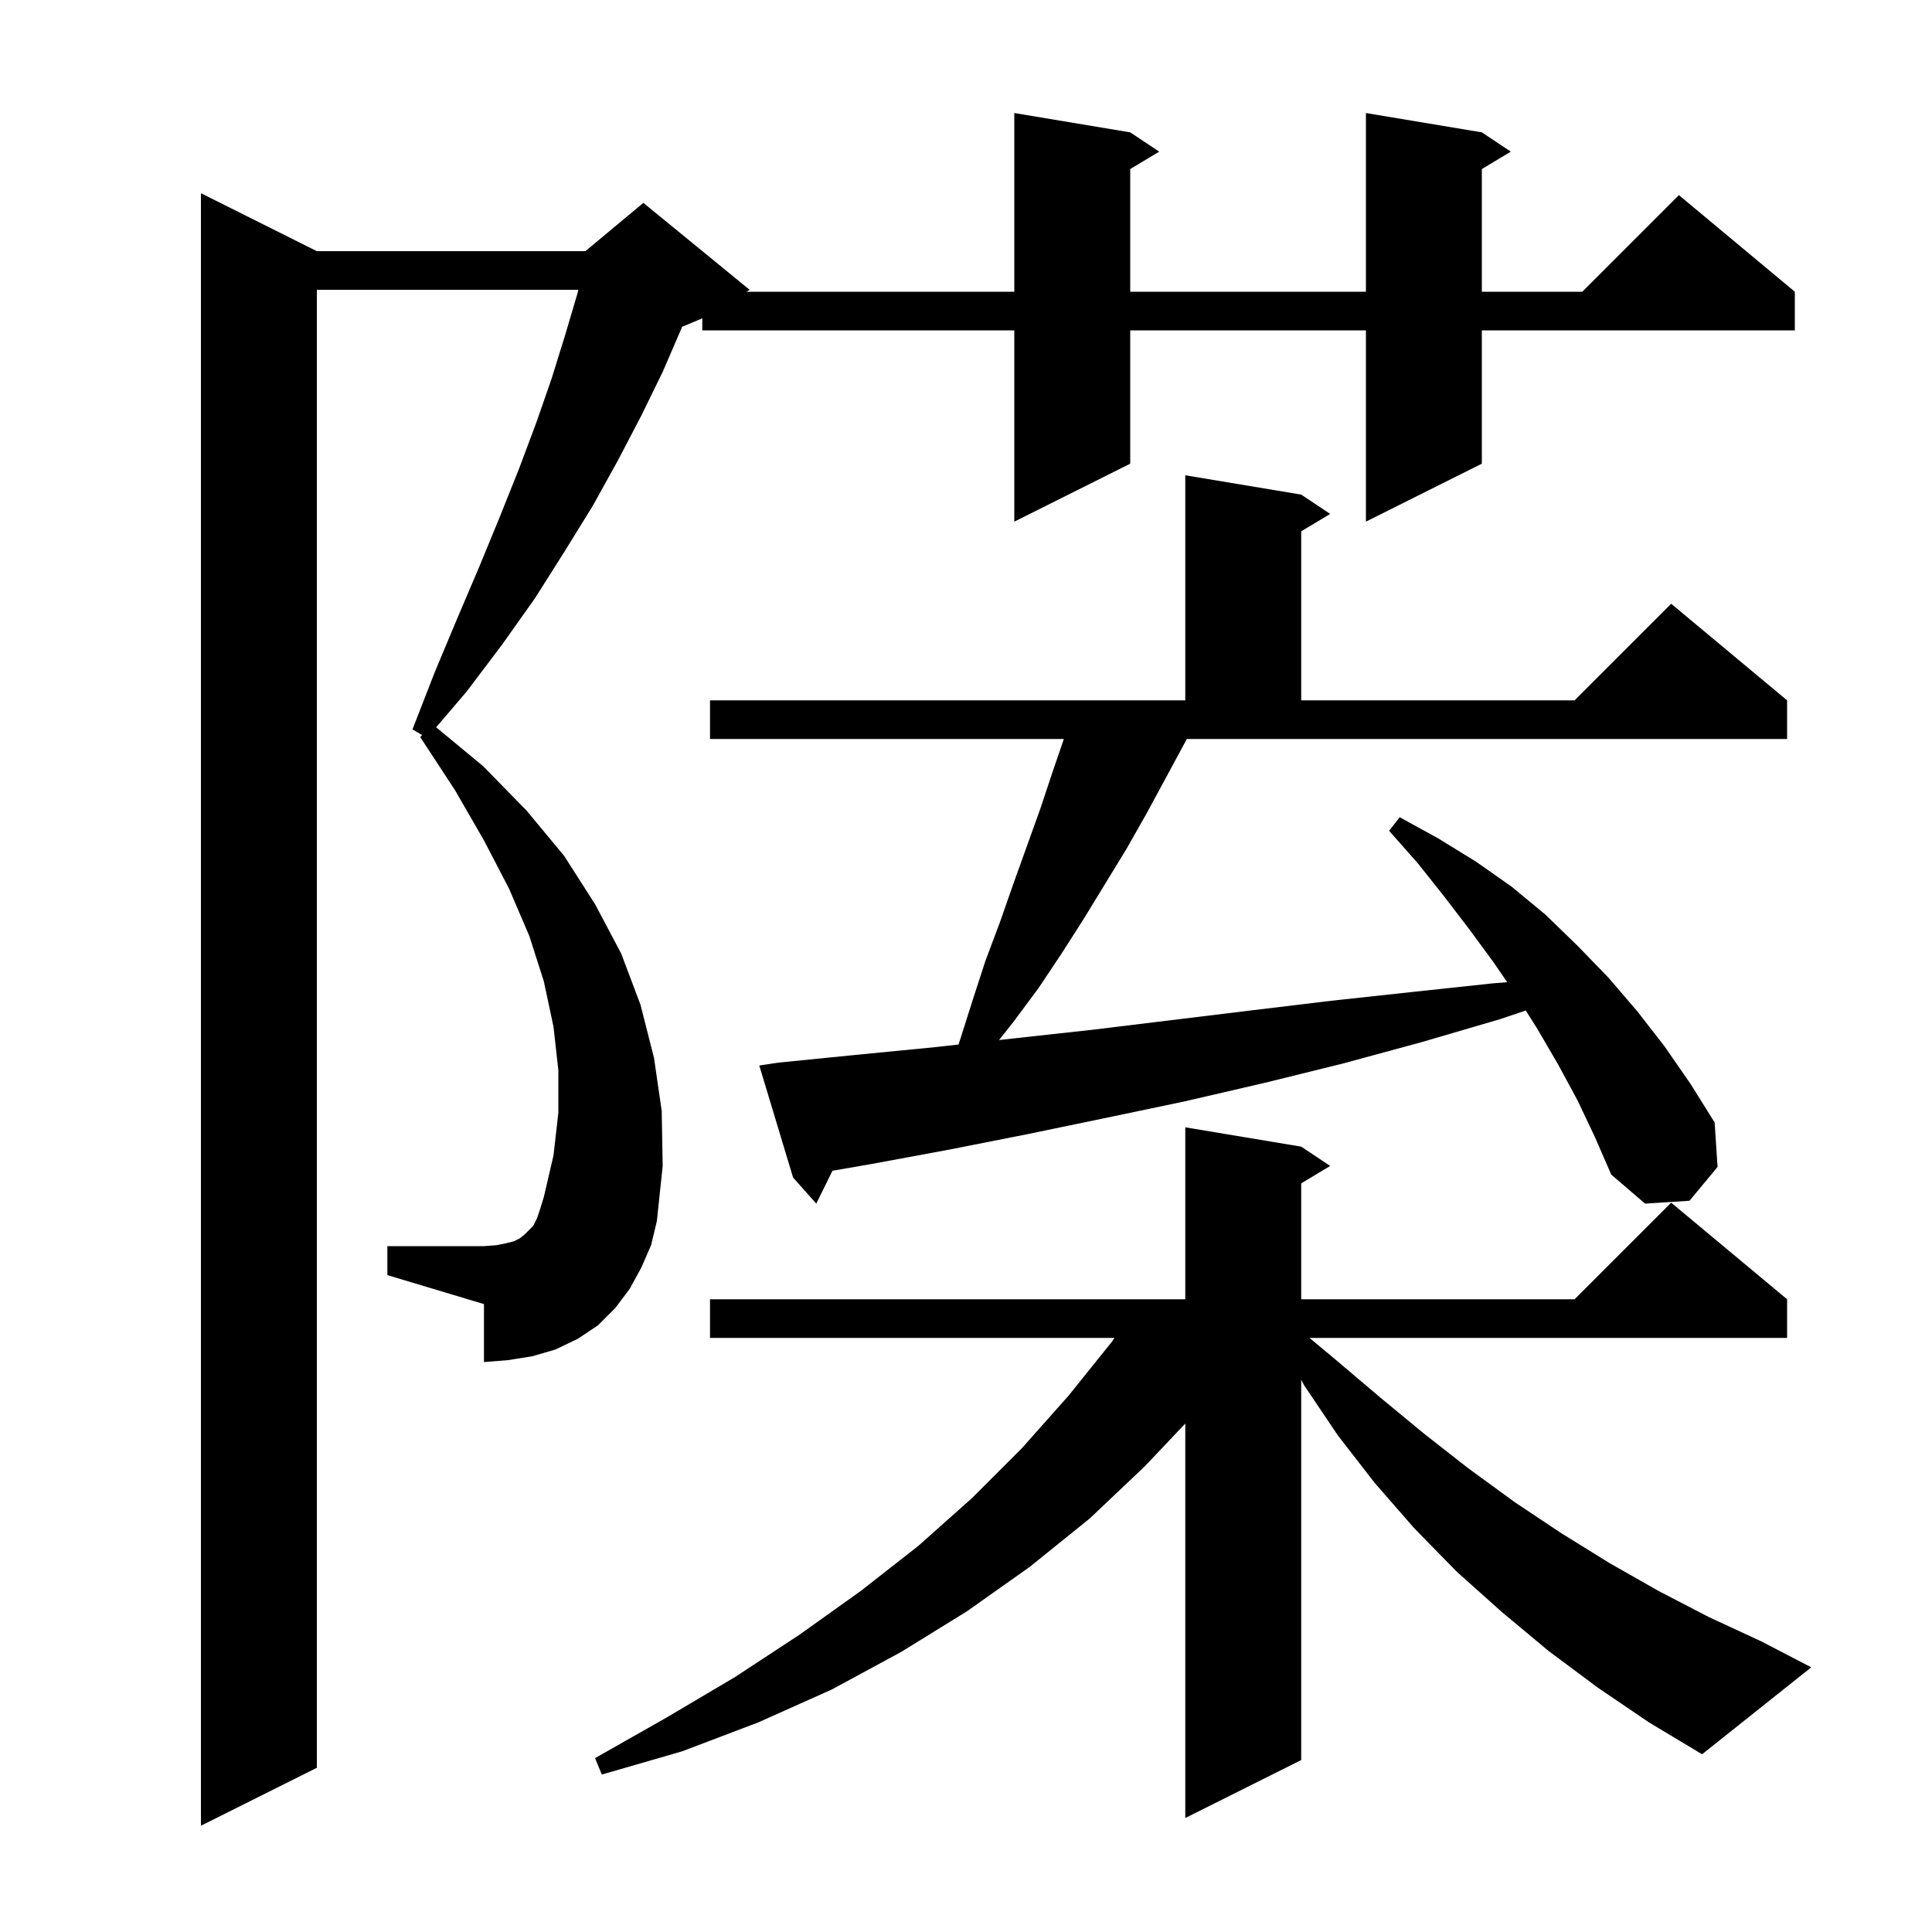 <svg xmlns="http://www.w3.org/2000/svg" xmlns:xlink="http://www.w3.org/1999/xlink" version="1.1" baseProfile="full" viewBox="0 0 200 200" width="200" height="200"><g fill="currentColor"><path d="M 66.4 131.2 L 65.2 133.4 L 63.7 135.4 L 61.9 137.2 L 59.8 138.6 L 57.5 139.7 L 55.1 140.4 L 52.6 140.8 L 50.1 141.0 L 50.1 135.0 L 40.1 132.0 L 40.1 129.0 L 50.1 129.0 L 51.4 128.9 L 52.4 128.7 L 53.2 128.5 L 53.8 128.2 L 54.3 127.8 L 55.2 126.9 L 55.6 126.1 L 55.9 125.2 L 56.3 123.9 L 57.3 119.6 L 57.8 115.2 L 57.8 110.8 L 57.3 106.3 L 56.3 101.6 L 54.8 96.9 L 52.7 92.0 L 50.1 87.0 L 47.1 81.8 L 43.5 76.3 L 43.7 76.1 L 42.7 75.5 L 45.0 69.6 L 47.3 64.1 L 49.6 58.7 L 51.7 53.6 L 53.7 48.6 L 55.5 43.8 L 57.1 39.2 L 58.5 34.7 L 59.8 30.3 L 59.873 30.0 L 32.8 30.0 L 32.8 183.0 L 20.8 189.0 L 20.8 20.0 L 32.8 26.0 L 60.6 26.0 L 66.6 21.0 L 77.6 30.0 L 77.267 30.2 L 105.0 30.2 L 105.0 11.7 L 117.0 13.7 L 120.0 15.7 L 117.0 17.5 L 117.0 30.2 L 141.4 30.2 L 141.4 11.7 L 153.4 13.7 L 156.4 15.7 L 153.4 17.5 L 153.4 30.2 L 163.8 30.2 L 173.8 20.2 L 185.8 30.2 L 185.8 34.2 L 153.4 34.2 L 153.4 48.0 L 141.4 54.0 L 141.4 34.2 L 117.0 34.2 L 117.0 48.0 L 105.0 54.0 L 105.0 34.2 L 72.7 34.2 L 72.7 32.94 L 72.6 33.0 L 70.611 33.829 L 70.5 34.1 L 68.6 38.5 L 66.4 43.0 L 64.0 47.6 L 61.4 52.3 L 58.5 57.0 L 55.4 61.9 L 52.0 66.7 L 48.3 71.6 L 45.149 75.289 L 50.0 79.3 L 54.5 83.9 L 58.4 88.6 L 61.6 93.6 L 64.3 98.7 L 66.3 104.0 L 67.7 109.5 L 68.5 115.0 L 68.6 120.7 L 68.0 126.4 L 67.4 128.9 Z M 165.4 174.7 L 160.3 170.9 L 155.5 166.9 L 150.8 162.7 L 146.4 158.2 L 142.3 153.5 L 138.5 148.6 L 135.0 143.4 L 134.7 142.84 L 134.7 182.2 L 122.7 188.2 L 122.7 147.367 L 118.5 151.8 L 112.8 157.2 L 106.6 162.2 L 100.1 166.8 L 93.3 171.0 L 86.1 174.9 L 78.5 178.3 L 70.6 181.3 L 62.3 183.7 L 61.6 182.0 L 69.0 177.8 L 76.1 173.6 L 82.8 169.2 L 89.1 164.7 L 95.1 160.0 L 100.6 155.1 L 105.8 149.9 L 110.6 144.5 L 115.1 138.9 L 115.367 138.5 L 73.5 138.5 L 73.5 134.5 L 122.7 134.5 L 122.7 116.7 L 134.7 118.7 L 137.7 120.7 L 134.7 122.5 L 134.7 134.5 L 163.0 134.5 L 173.0 124.5 L 185.0 134.5 L 185.0 138.5 L 135.56 138.5 L 138.2 140.7 L 142.8 144.6 L 147.4 148.4 L 152.0 152.0 L 156.8 155.5 L 161.6 158.7 L 166.6 161.8 L 171.7 164.7 L 176.9 167.4 L 182.3 169.9 L 187.5 172.6 L 176.2 181.6 L 170.7 178.3 Z M 122.7 76.8 L 118.7 84.2 L 116.6 87.9 L 112.2 95.1 L 109.9 98.7 L 107.5 102.3 L 104.9 105.8 L 103.419 107.665 L 104.9 107.5 L 113.1 106.6 L 129.5 104.6 L 137.8 103.6 L 146.1 102.7 L 154.5 101.8 L 156.023 101.675 L 154.6 99.6 L 152.1 96.2 L 149.5 92.8 L 146.8 89.4 L 143.8 86.0 L 144.9 84.6 L 148.9 86.8 L 152.8 89.2 L 156.5 91.8 L 160.0 94.7 L 163.3 97.9 L 166.5 101.2 L 169.5 104.7 L 172.3 108.3 L 175.0 112.2 L 177.5 116.2 L 177.8 120.8 L 174.9 124.3 L 170.3 124.6 L 166.8 121.6 L 165.1 117.7 L 163.3 113.9 L 161.3 110.2 L 159.2 106.6 L 157.947 104.607 L 155.3 105.5 L 147.1 107.9 L 139.0 110.1 L 130.9 112.1 L 122.7 114.0 L 114.6 115.7 L 106.4 117.4 L 98.3 119.0 L 90.2 120.5 L 86.176 121.195 L 84.5 124.6 L 82.1 121.9 L 78.6 110.3 L 80.6 110.0 L 88.6 109.2 L 96.8 108.4 L 99.219 108.131 L 99.4 107.6 L 100.7 103.5 L 102.0 99.5 L 103.5 95.5 L 104.9 91.5 L 107.7 83.7 L 109.0 79.8 L 110.129 76.5 L 73.5 76.5 L 73.5 72.5 L 122.7 72.5 L 122.7 49.2 L 134.7 51.2 L 137.7 53.2 L 134.7 55.0 L 134.7 72.5 L 163.0 72.5 L 173.0 62.5 L 185.0 72.5 L 185.0 76.5 L 122.857 76.5 Z "/></g></svg>